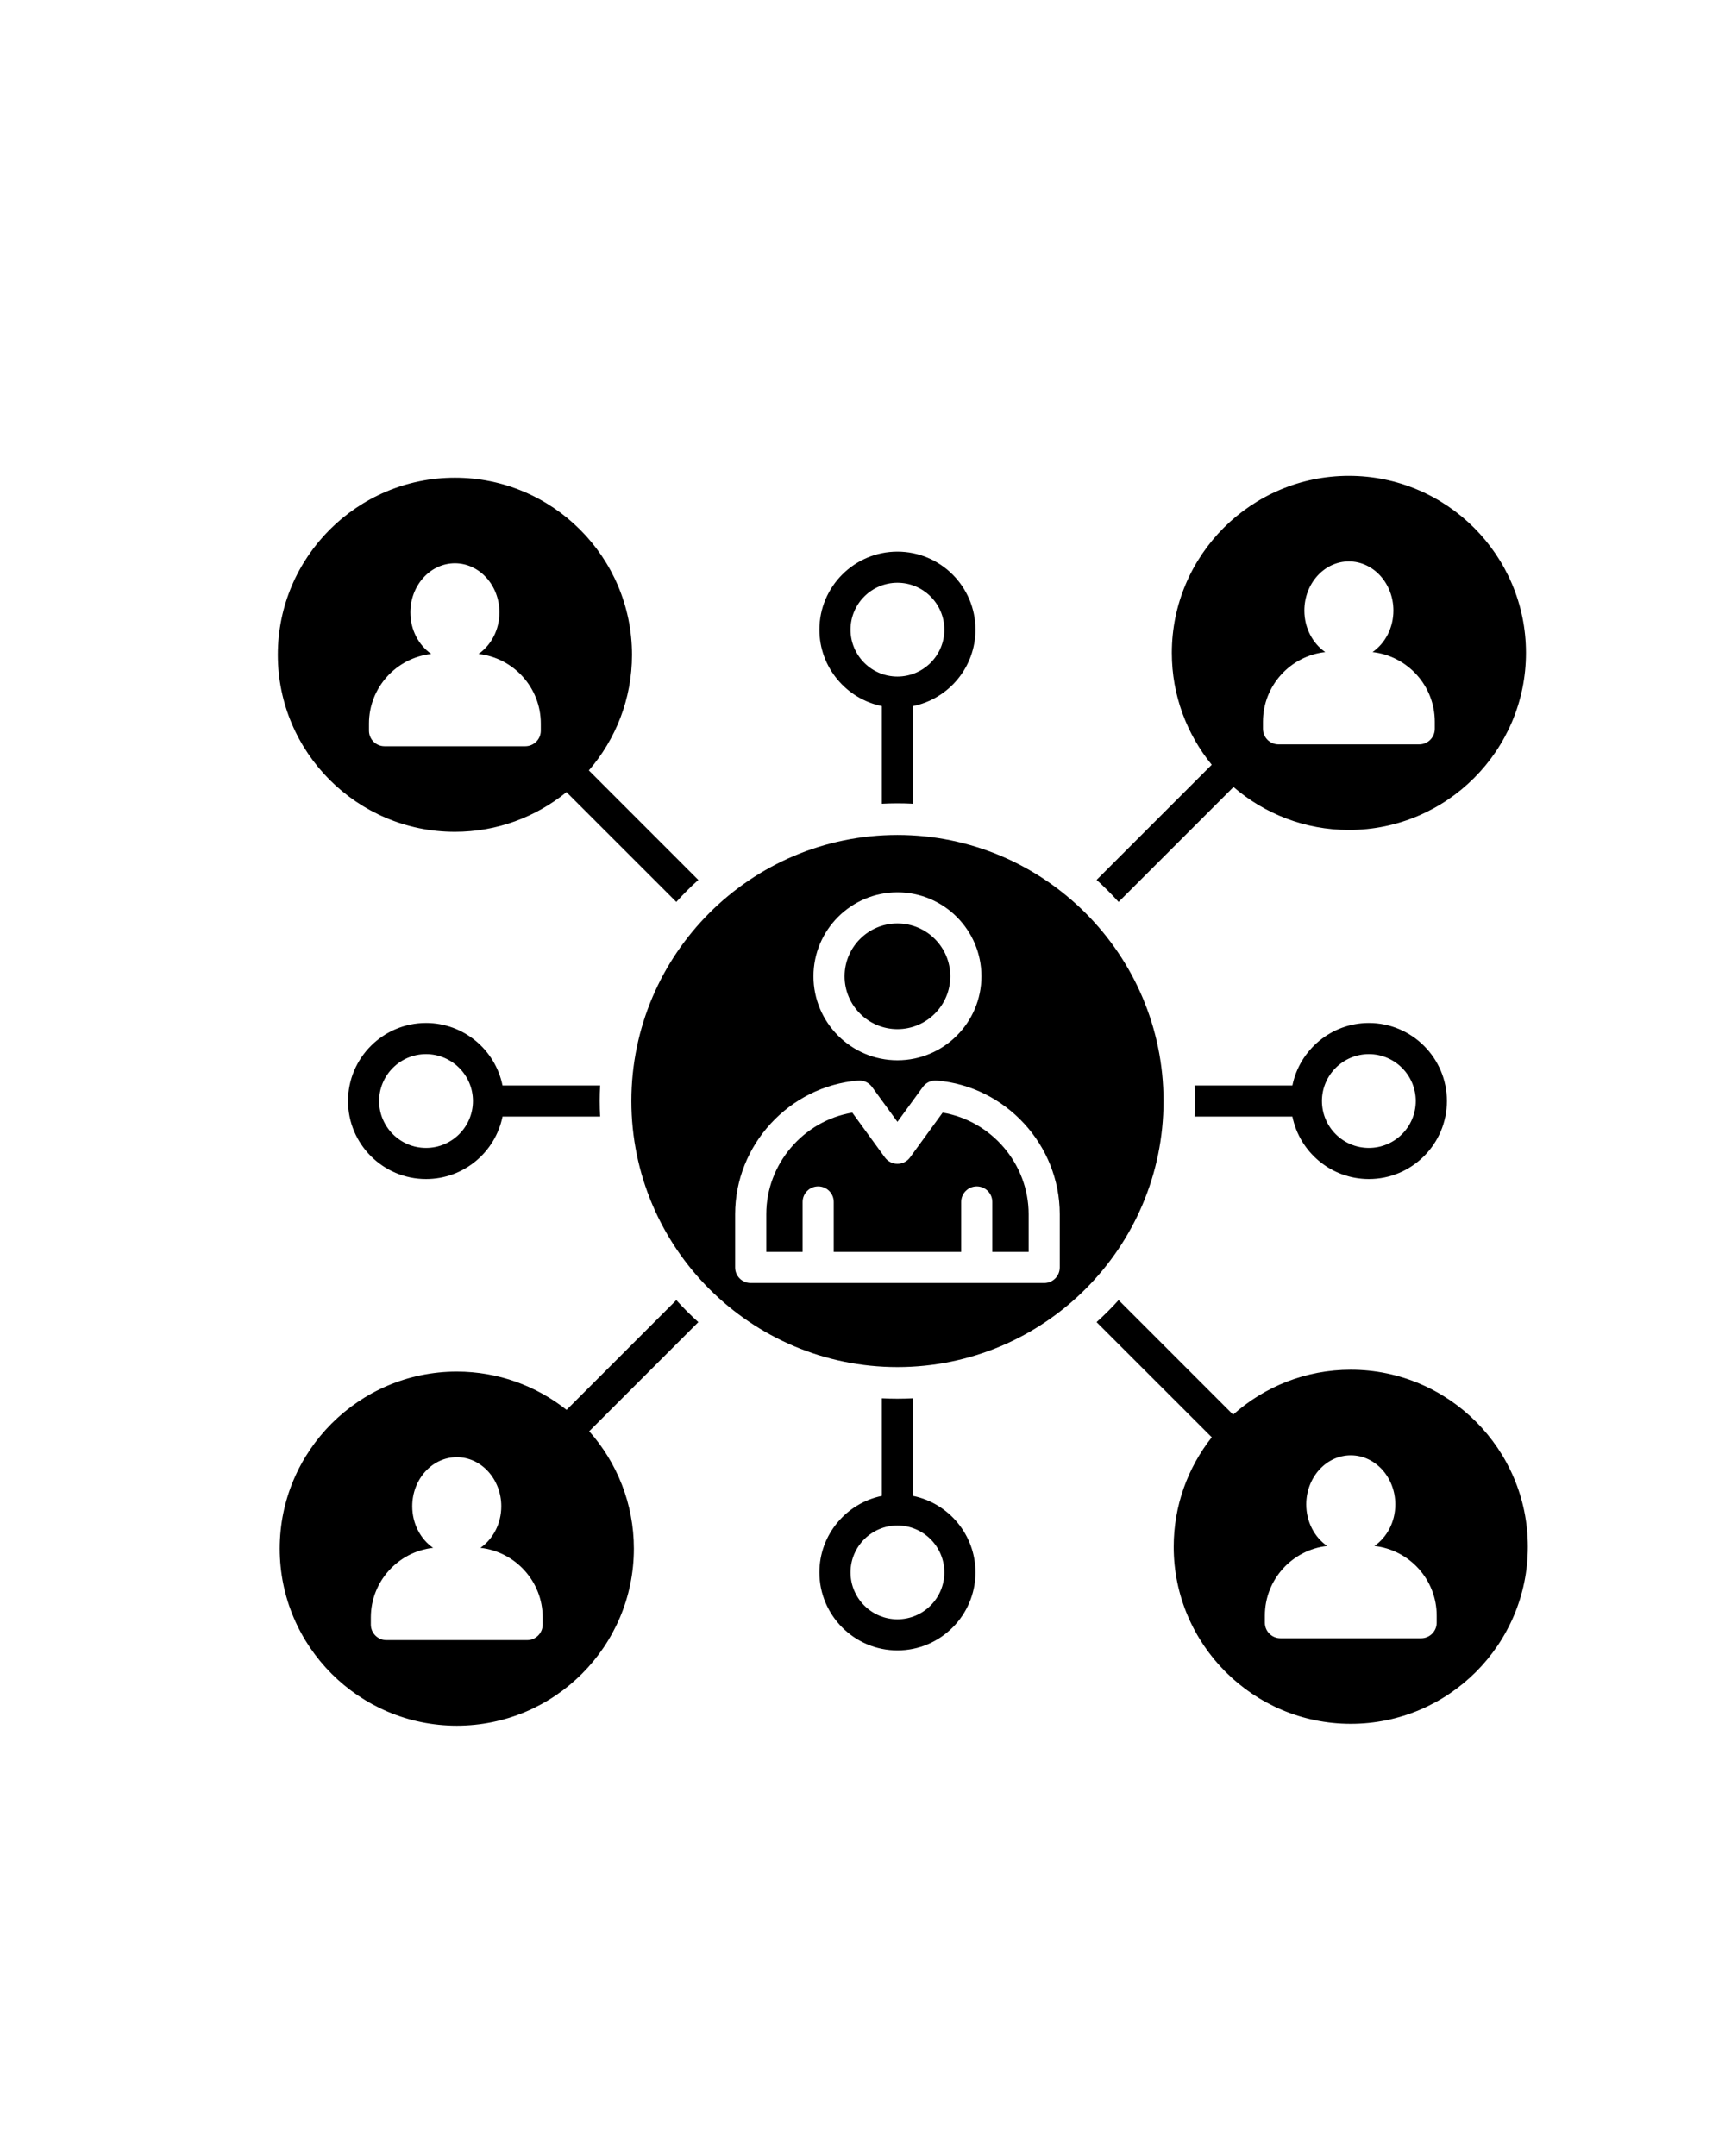 <svg xmlns="http://www.w3.org/2000/svg" xmlns:xlink="http://www.w3.org/1999/xlink" width="1080" zoomAndPan="magnify" viewBox="0 0 810 1012.5" height="1350" preserveAspectRatio="xMidYMid meet" version="1.0"><defs><clipPath id="363890c21a"><path d="M 130.457 223.527 L 717.418 223.527 L 717.418 810.484 L 130.457 810.484 Z M 130.457 223.527 " clip-rule="nonzero"/></clipPath></defs><g clip-path="url(#363890c21a)"><path fill="#000000" d="M 130.457 307.492 C 130.457 353.34 167.758 390.641 213.605 390.641 C 233.457 390.641 251.699 383.637 266.008 371.996 L 317.578 423.555 C 320.84 419.938 324.289 416.492 327.906 413.23 L 276.504 361.801 C 289.117 347.227 296.766 328.242 296.766 307.492 C 296.766 261.641 259.465 224.344 213.617 224.344 C 167.758 224.344 130.457 261.641 130.457 307.492 Z M 427.324 543.555 C 425.957 545.441 423.754 546.551 421.418 546.551 C 419.09 546.551 416.887 545.441 415.512 543.555 L 400.203 522.512 C 377.262 526.371 359.82 546.586 359.82 570.199 L 359.82 587.93 L 376.883 587.93 L 376.883 564.461 C 376.883 560.418 380.16 557.156 384.191 557.156 C 388.219 557.156 391.496 560.418 391.496 564.461 L 391.496 587.93 L 451.348 587.93 L 451.348 564.461 C 451.348 560.418 454.625 557.156 458.656 557.156 C 462.688 557.156 465.961 560.418 465.961 564.461 L 465.961 587.93 L 483.012 587.93 L 483.012 570.199 C 483.012 546.586 465.586 526.371 442.641 522.512 Z M 421.402 483.312 C 435.105 483.312 446.234 472.168 446.234 458.48 C 446.234 444.793 435.105 433.664 421.402 433.664 C 407.715 433.664 396.586 444.793 396.586 458.48 C 396.586 472.168 407.715 483.312 421.402 483.312 Z M 460.848 458.48 C 460.848 480.23 443.152 497.926 421.402 497.926 C 399.668 497.926 381.973 480.23 381.973 458.48 C 381.973 436.73 399.668 419.051 421.402 419.051 C 443.152 419.051 460.848 436.73 460.848 458.48 Z M 421.402 392.113 C 490.305 392.113 546.348 448.168 546.348 517.055 C 546.348 585.957 490.305 641.996 421.402 641.996 C 352.516 641.996 296.473 585.957 296.473 517.055 C 296.473 448.168 352.516 392.113 421.402 392.113 Z M 439.879 507.445 C 472.258 510.137 497.625 537.695 497.625 570.199 L 497.625 595.234 C 497.625 599.266 494.359 602.543 490.316 602.543 L 352.504 602.543 C 348.473 602.543 345.195 599.266 345.195 595.234 L 345.195 570.199 C 345.195 537.695 370.574 510.137 402.957 507.445 C 405.5 507.238 407.961 508.371 409.469 510.43 L 421.406 526.832 L 433.352 510.43 C 434.859 508.371 437.332 507.238 439.879 507.445 Z M 281.812 509.75 L 235.965 509.75 C 232.578 493.039 217.758 480.414 200.062 480.414 C 179.863 480.414 163.422 496.852 163.422 517.055 C 163.422 537.27 179.863 553.695 200.062 553.695 C 217.77 553.695 232.578 541.082 235.977 524.363 L 281.812 524.363 C 281.691 521.938 281.617 519.504 281.617 517.055 C 281.617 514.605 281.691 512.172 281.812 509.75 Z M 317.578 610.555 L 266.043 662.102 C 251.867 650.863 233.953 644.129 214.496 644.129 C 168.645 644.129 131.348 681.43 131.348 727.277 C 131.348 773.125 168.645 810.426 214.496 810.426 C 260.344 810.426 297.645 773.125 297.645 727.277 C 297.645 706.137 289.703 686.836 276.672 672.148 L 327.918 620.895 C 324.289 617.629 320.84 614.184 317.578 610.555 Z M 414.098 656.66 L 414.098 702.508 C 397.391 705.906 384.762 720.715 384.762 738.418 C 384.762 758.621 401.203 775.062 421.402 775.062 C 441.617 775.062 458.047 758.621 458.047 738.418 C 458.047 720.715 445.43 705.906 428.711 702.508 L 428.711 656.66 C 426.289 656.781 423.852 656.855 421.402 656.855 C 418.957 656.855 416.52 656.793 414.098 656.66 Z M 514.918 620.895 L 569.008 674.973 C 557.828 689.137 551.133 707 551.133 726.398 C 551.133 772.25 588.434 809.547 634.281 809.547 C 680.129 809.547 717.43 772.25 717.43 726.398 C 717.43 680.551 680.129 643.25 634.281 643.25 C 613.078 643.25 593.73 651.227 579.031 664.332 L 525.266 610.555 C 521.992 614.184 518.531 617.629 514.918 620.895 Z M 561.02 524.363 L 606.867 524.363 C 610.266 541.082 625.074 553.695 642.781 553.695 C 662.984 553.695 679.422 537.258 679.422 517.055 C 679.422 496.852 662.984 480.414 642.781 480.414 C 625.074 480.414 610.266 493.039 606.867 509.75 L 561.02 509.75 C 561.141 512.172 561.215 514.605 561.215 517.055 C 561.203 519.504 561.141 521.938 561.02 524.363 Z M 525.254 423.555 L 579.215 369.598 C 593.777 382.152 612.715 389.762 633.402 389.762 C 679.254 389.762 716.551 352.461 716.551 306.613 C 716.551 260.766 679.254 223.465 633.402 223.465 C 587.555 223.465 550.254 260.766 550.254 306.613 C 550.254 326.523 557.293 344.816 568.996 359.148 L 514.93 413.215 C 518.531 416.48 521.992 419.938 525.254 423.555 Z M 428.711 377.449 L 428.711 331.602 C 445.43 328.203 458.047 313.398 458.047 295.703 C 458.047 275.488 441.617 259.059 421.402 259.059 C 401.203 259.059 384.762 275.488 384.762 295.703 C 384.762 313.398 397.391 328.203 414.098 331.602 L 414.098 377.449 C 416.52 377.328 418.957 377.258 421.402 377.258 C 423.863 377.258 426.301 377.316 428.711 377.449 Z M 421.402 716.391 C 433.559 716.391 443.434 726.277 443.434 738.418 C 443.434 750.559 433.559 760.449 421.402 760.449 C 409.262 760.449 399.375 750.559 399.375 738.418 C 399.375 726.277 409.262 716.391 421.402 716.391 Z M 399.375 295.703 C 399.375 283.551 409.262 273.672 421.402 273.672 C 433.559 273.672 443.434 283.551 443.434 295.703 C 443.434 307.844 433.559 317.73 421.402 317.73 C 409.262 317.73 399.375 307.844 399.375 295.703 Z M 200.051 495.027 C 212.191 495.027 222.082 504.914 222.082 517.055 C 222.082 529.207 212.191 539.086 200.051 539.086 C 187.898 539.086 178.023 529.207 178.023 517.055 C 178.035 504.914 187.91 495.027 200.051 495.027 Z M 642.77 495.027 C 654.922 495.027 664.797 504.914 664.797 517.055 C 664.797 529.207 654.922 539.086 642.77 539.086 C 630.629 539.086 620.738 529.207 620.738 517.055 C 620.738 504.914 630.641 495.027 642.77 495.027 Z M 253.949 339.797 L 253.949 343.148 C 253.949 347.176 250.676 350.453 246.645 350.453 L 180.566 350.453 C 176.539 350.453 173.262 347.176 173.262 343.148 L 173.262 339.797 C 173.262 322.895 186.086 308.941 202.5 307.113 C 196.629 303.02 192.695 295.812 192.695 287.605 C 192.695 274.879 202.074 264.527 213.605 264.527 C 225.137 264.527 234.516 274.879 234.516 287.605 C 234.516 295.812 230.594 303.02 224.711 307.113 C 241.141 308.941 253.949 322.895 253.949 339.797 Z M 622.285 306.238 C 616.402 302.145 612.484 294.949 612.484 286.727 C 612.484 274.004 621.859 263.652 633.391 263.652 C 644.926 263.652 654.301 274.004 654.301 286.727 C 654.301 294.949 650.379 302.145 644.496 306.238 C 660.914 308.062 673.734 322.02 673.734 338.922 L 673.734 342.27 C 673.734 346.301 670.461 349.578 666.43 349.578 L 600.355 349.578 C 596.324 349.578 593.047 346.301 593.047 342.27 L 593.047 338.922 C 593.059 322.02 605.871 308.062 622.285 306.238 Z M 613.371 706.516 C 613.371 693.789 622.75 683.438 634.281 683.438 C 645.812 683.438 655.191 693.789 655.191 706.516 C 655.191 714.723 651.27 721.93 645.387 726.023 C 661.801 727.848 674.625 741.805 674.625 758.707 L 674.625 762.055 C 674.625 766.086 671.348 769.363 667.32 769.363 L 601.242 769.363 C 597.211 769.363 593.938 766.086 593.938 762.055 L 593.938 758.707 C 593.938 741.805 606.746 727.848 623.176 726.023 C 617.281 721.93 613.371 714.723 613.371 706.516 Z M 254.828 759.582 L 254.828 762.934 C 254.828 766.965 251.551 770.238 247.52 770.238 L 181.445 770.238 C 177.414 770.238 174.137 766.965 174.137 762.934 L 174.137 759.582 C 174.137 742.68 186.961 728.727 203.375 726.898 C 197.496 722.809 193.574 715.598 193.574 707.379 C 193.574 694.664 202.949 684.312 214.484 684.312 C 226.016 684.312 235.391 694.664 235.391 707.379 C 235.391 715.598 231.469 722.809 225.59 726.898 C 242.004 728.727 254.828 742.68 254.828 759.582 Z M 254.828 759.582 " fill-opacity="1" fill-rule="evenodd"/></g></svg>